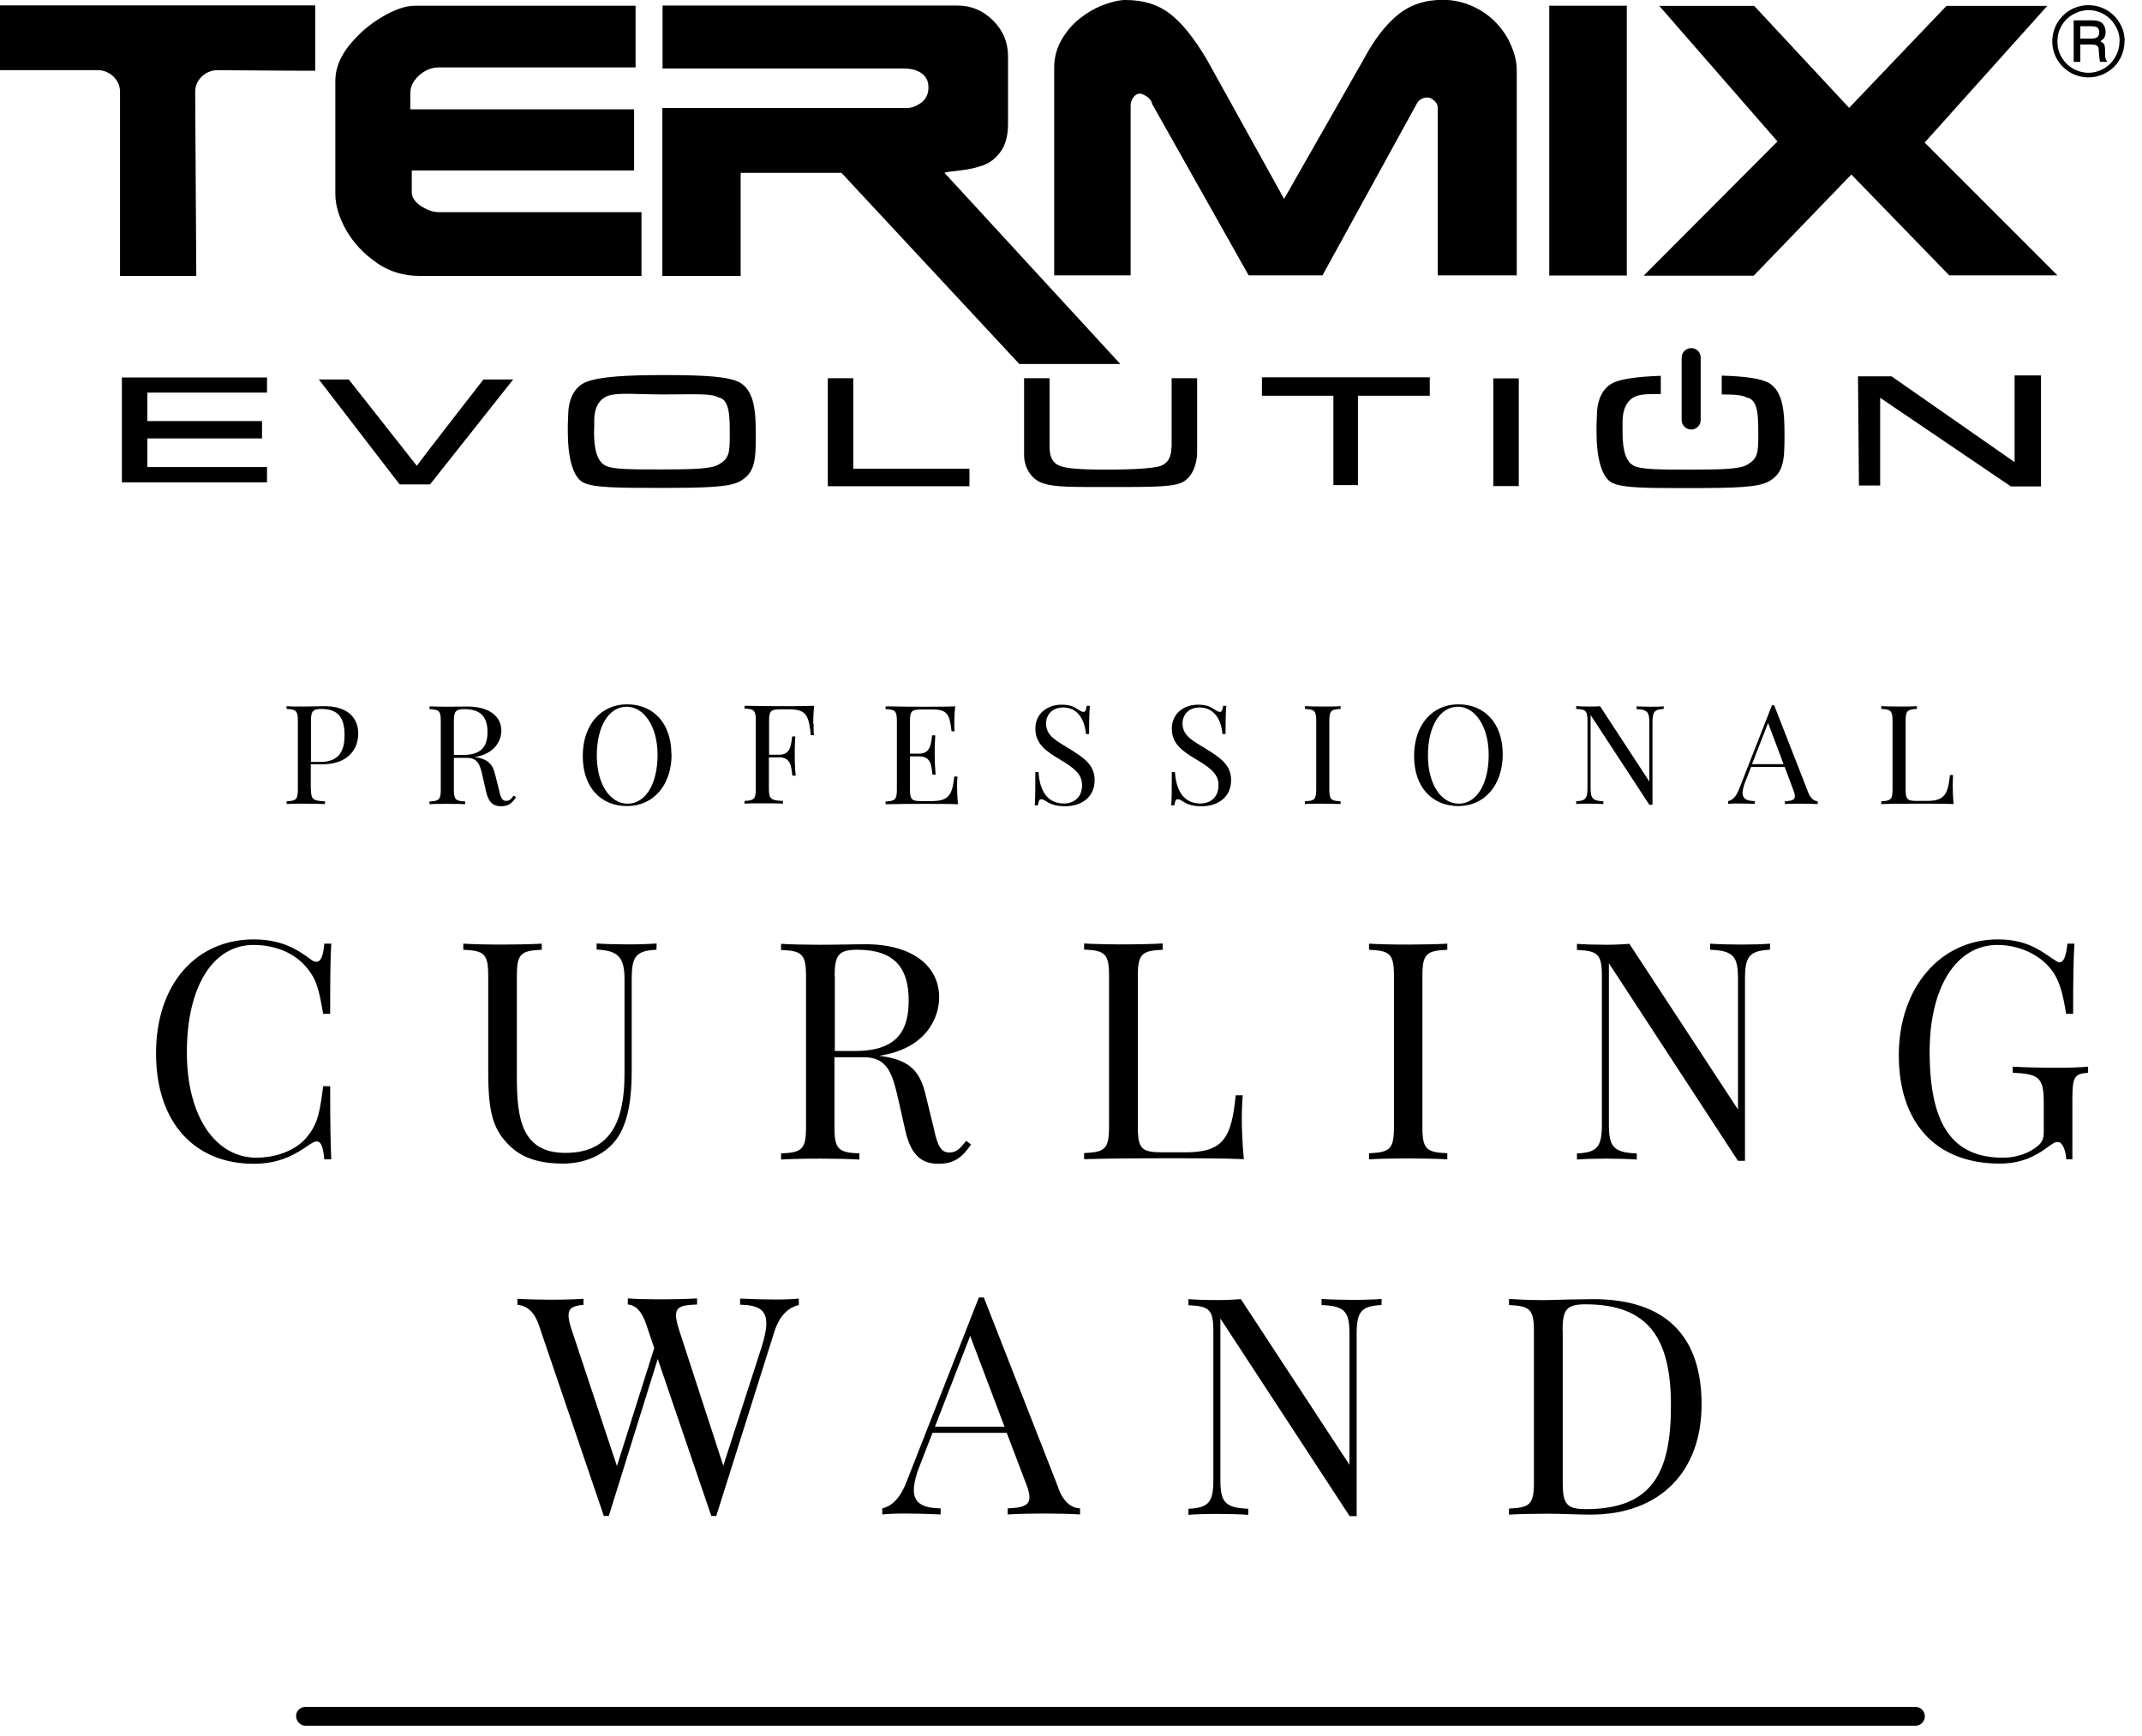 <svg viewBox="0 0 116 94" fill="none" xmlns="http://www.w3.org/2000/svg">
<g clip-path="url(#clip0_206_2161)">
<path d="M16.84 39.04V41.26H17.35C18.42 41.26 18.66 40.58 18.66 39.81C18.66 38.87 18.32 38.39 17.4 38.39C16.94 38.39 16.84 38.52 16.84 39.03M16.84 42.75C16.84 43.3 16.97 43.37 17.6 43.39V43.54C17.34 43.53 16.9 43.52 16.49 43.52C16.08 43.52 15.73 43.52 15.52 43.54V43.39C16.03 43.37 16.13 43.29 16.13 42.75V39.03C16.13 38.49 16.03 38.41 15.52 38.39V38.24C15.73 38.26 16.11 38.26 16.44 38.26C16.92 38.26 17.4 38.24 17.58 38.24C18.8 38.24 19.4 38.85 19.4 39.72C19.4 40.44 18.98 41.39 17.41 41.39H16.83V42.74L16.84 42.75Z" fill="black"></path>
<path d="M24.58 39.04V40.88H25.09C26.16 40.88 26.4 40.32 26.4 39.64C26.4 38.85 26.06 38.4 25.14 38.4C24.68 38.4 24.58 38.53 24.58 39.04ZM27.94 43.18C27.73 43.49 27.54 43.66 27.13 43.66C26.75 43.66 26.46 43.49 26.32 42.85L26.15 42.1C26.01 41.46 25.9 41.04 25.3 41.04H24.58V42.76C24.58 43.3 24.68 43.38 25.19 43.4V43.55C24.96 43.53 24.58 43.53 24.23 43.53C23.84 43.53 23.47 43.53 23.26 43.55V43.4C23.77 43.38 23.87 43.3 23.87 42.76V39.04C23.87 38.49 23.77 38.42 23.26 38.4V38.25C23.47 38.26 23.85 38.27 24.18 38.27C24.66 38.27 25.14 38.26 25.32 38.26C26.54 38.26 27.15 38.83 27.15 39.56C27.15 40.08 26.82 40.83 25.68 41H25.77C26.44 41.12 26.69 41.38 26.83 42L27.02 42.76C27.11 43.19 27.2 43.37 27.41 43.37C27.6 43.37 27.68 43.26 27.82 43.08L27.94 43.16V43.18Z" fill="black"></path>
<path d="M32.32 40.91C32.32 42.5 33.06 43.52 33.99 43.52C34.97 43.52 35.61 42.43 35.61 40.88C35.61 39.33 34.87 38.27 33.94 38.27C32.95 38.27 32.32 39.36 32.32 40.91ZM36.37 40.85C36.37 42.53 35.37 43.65 33.96 43.65C32.55 43.65 31.56 42.65 31.56 40.94C31.56 39.23 32.56 38.14 33.96 38.14C35.36 38.14 36.36 39.14 36.36 40.85" fill="black"></path>
<path d="M44.06 39.2C44.06 39.44 44.06 39.66 44.08 39.81H43.91C43.8 38.77 43.69 38.41 42.74 38.41H42.26C41.75 38.41 41.65 38.49 41.65 39.03V40.87H42.2C42.86 40.87 42.84 40.24 42.9 39.88H43.07C43.05 40.2 43.04 40.41 43.04 40.59C43.04 40.72 43.04 40.83 43.04 40.94C43.04 41.19 43.04 41.44 43.09 42H42.91C42.85 41.52 42.84 41.01 42.19 41.01H41.64V42.73C41.64 43.27 41.77 43.35 42.4 43.37V43.52C42.14 43.5 41.7 43.5 41.29 43.5C40.88 43.5 40.53 43.5 40.32 43.52V43.37C40.83 43.35 40.93 43.27 40.93 42.73V39.01C40.93 38.46 40.83 38.39 40.32 38.37V38.22C41.06 38.24 42.06 38.24 42.51 38.24C42.96 38.24 43.62 38.24 44.09 38.22C44.05 38.6 44.04 38.99 44.04 39.18" fill="black"></path>
<path d="M51.88 43.55C51.37 43.53 50.65 43.53 50.15 43.53C49.7 43.53 48.7 43.53 47.96 43.55V43.4C48.47 43.38 48.57 43.3 48.57 42.76V39.04C48.57 38.49 48.47 38.42 47.96 38.4V38.25C48.7 38.27 49.7 38.27 50.15 38.27C50.6 38.27 51.26 38.27 51.73 38.25C51.69 38.6 51.68 38.96 51.68 39.14C51.68 39.32 51.68 39.49 51.7 39.6H51.53C51.43 38.71 51.32 38.42 50.52 38.42H49.89C49.38 38.42 49.28 38.5 49.28 39.04V40.81H49.78C50.44 40.81 50.42 40.18 50.48 39.82H50.65C50.63 40.14 50.62 40.35 50.62 40.53C50.62 40.67 50.62 40.78 50.62 40.89C50.62 41.14 50.62 41.38 50.67 41.95H50.5C50.44 41.47 50.43 40.96 49.78 40.96H49.28V42.76C49.28 43.3 49.38 43.38 49.89 43.38H50.44C51.39 43.38 51.57 43.04 51.68 42.05H51.85C51.84 42.19 51.83 42.38 51.83 42.59C51.83 42.78 51.84 43.17 51.88 43.55Z" fill="black"></path>
<path d="M58.42 38.44C58.54 38.52 58.61 38.55 58.68 38.55C58.78 38.55 58.82 38.44 58.85 38.22H59.02C59 38.48 58.98 38.8 58.98 39.75H58.81C58.75 39.04 58.41 38.31 57.57 38.31C57.03 38.31 56.65 38.66 56.65 39.18C56.65 39.86 57.24 40.13 57.92 40.55C58.71 41.04 59.28 41.43 59.28 42.24C59.28 43.19 58.55 43.66 57.67 43.66C57.14 43.66 56.85 43.52 56.64 43.38C56.52 43.3 56.44 43.28 56.38 43.28C56.28 43.28 56.24 43.39 56.21 43.61H56.04C56.06 43.3 56.07 42.87 56.07 41.81H56.24C56.3 42.72 56.65 43.51 57.62 43.51C58.11 43.51 58.6 43.22 58.6 42.51C58.6 41.9 58.12 41.56 57.42 41.14C56.7 40.71 56.07 40.31 56.07 39.46C56.07 38.61 56.75 38.16 57.49 38.16C57.99 38.16 58.21 38.3 58.41 38.44" fill="black"></path>
<path d="M65.81 38.44C65.93 38.52 66 38.55 66.07 38.55C66.17 38.55 66.21 38.44 66.24 38.22H66.41C66.39 38.48 66.37 38.8 66.37 39.75H66.2C66.15 39.04 65.8 38.31 64.96 38.31C64.42 38.31 64.04 38.66 64.04 39.18C64.04 39.86 64.63 40.13 65.31 40.55C66.1 41.04 66.67 41.43 66.67 42.24C66.67 43.19 65.94 43.66 65.06 43.66C64.52 43.66 64.24 43.52 64.03 43.38C63.91 43.3 63.84 43.28 63.77 43.28C63.67 43.28 63.63 43.39 63.6 43.61H63.43C63.45 43.3 63.46 42.87 63.46 41.81H63.63C63.69 42.72 64.04 43.51 65.01 43.51C65.5 43.51 65.99 43.22 65.99 42.51C65.99 41.9 65.51 41.56 64.81 41.14C64.09 40.71 63.46 40.31 63.46 39.46C63.46 38.61 64.14 38.16 64.88 38.16C65.38 38.16 65.6 38.3 65.8 38.44" fill="black"></path>
<path d="M72.6 38.39C72.09 38.41 71.99 38.49 71.99 39.03V42.75C71.99 43.3 72.09 43.37 72.6 43.39V43.54C72.37 43.53 71.99 43.52 71.64 43.52C71.25 43.52 70.88 43.52 70.67 43.54V43.39C71.18 43.37 71.28 43.29 71.28 42.75V39.03C71.28 38.49 71.18 38.41 70.67 38.39V38.24C70.88 38.25 71.25 38.26 71.64 38.26C71.99 38.26 72.37 38.26 72.6 38.24" fill="black"></path>
<path d="M77.33 40.91C77.33 42.5 78.07 43.52 79 43.52C79.98 43.52 80.62 42.43 80.62 40.88C80.62 39.33 79.88 38.27 78.95 38.27C77.96 38.27 77.33 39.36 77.33 40.91ZM81.38 40.85C81.38 42.53 80.38 43.65 78.98 43.65C77.58 43.65 76.58 42.65 76.58 40.94C76.58 39.23 77.58 38.14 78.98 38.14C80.38 38.14 81.38 39.14 81.38 40.85Z" fill="black"></path>
<path d="M90.1 38.39C89.59 38.41 89.49 38.56 89.49 39.11V43.58H89.32L86.14 38.72V42.67C86.14 43.22 86.24 43.37 86.83 43.39V43.54C86.65 43.53 86.32 43.52 86.06 43.52C85.8 43.52 85.52 43.52 85.36 43.54V43.39C85.87 43.37 85.97 43.22 85.97 42.67V39.03C85.97 38.49 85.87 38.41 85.36 38.39V38.24C85.53 38.25 85.81 38.26 86.06 38.26C86.28 38.26 86.49 38.26 86.65 38.24L89.32 42.32V39.12C89.32 38.57 89.22 38.42 88.63 38.4V38.25C88.81 38.26 89.14 38.27 89.4 38.27C89.66 38.27 89.94 38.27 90.1 38.25" fill="black"></path>
<path d="M95.75 39.15L94.88 41.38H96.59M97.92 42.91C98.07 43.29 98.29 43.38 98.44 43.39V43.54C98.23 43.53 97.92 43.52 97.63 43.52C97.24 43.52 96.88 43.52 96.66 43.54V43.39C97.03 43.37 97.2 43.32 97.2 43.11C97.2 43.02 97.17 42.91 97.11 42.76L96.65 41.53H94.83L94.52 42.32C94.42 42.58 94.37 42.78 94.37 42.93C94.37 43.26 94.59 43.37 95.03 43.38V43.53C94.74 43.52 94.43 43.51 94.16 43.51C93.89 43.51 93.75 43.51 93.59 43.53V43.38C93.79 43.34 94.01 43.18 94.18 42.73L95.96 38.19H96.08L97.92 42.9V42.91Z" fill="black"></path>
<path d="M103.81 38.39C103.3 38.41 103.2 38.49 103.2 39.03V42.75C103.2 43.3 103.3 43.37 103.81 43.37H104.36C105.31 43.37 105.49 43.01 105.6 41.97H105.77C105.76 42.13 105.75 42.34 105.75 42.58C105.75 42.77 105.76 43.16 105.8 43.54C105.29 43.52 104.57 43.52 104.07 43.52C103.62 43.52 102.62 43.52 101.88 43.54V43.39C102.39 43.37 102.49 43.29 102.49 42.75V39.03C102.49 38.49 102.39 38.41 101.88 38.39V38.24C102.09 38.25 102.46 38.26 102.85 38.26C103.2 38.26 103.58 38.26 103.81 38.24" fill="black"></path>
<path d="M16.81 51.94C16.93 52.04 17.04 52.08 17.14 52.08C17.37 52.08 17.51 51.77 17.56 51.1H17.94C17.89 51.91 17.88 52.98 17.88 54.9H17.5C17.26 53.5 17.13 53.05 16.66 52.46C15.96 51.57 14.86 51.17 13.72 51.17C11.55 51.17 10.12 53.4 10.12 56.98C10.12 60.56 11.74 62.69 13.88 62.69C14.88 62.69 16.1 62.33 16.73 61.43C17.22 60.79 17.33 60.16 17.5 58.82H17.88C17.88 60.82 17.9 61.94 17.94 62.78H17.56C17.5 62.1 17.39 61.81 17.15 61.81C17.06 61.81 16.95 61.86 16.81 61.95C15.99 62.52 15.16 63.02 13.73 63.02C10.57 63.02 8.45 60.82 8.45 57.04C8.45 53.26 10.65 50.87 13.74 50.87C15.2 50.87 16.07 51.38 16.81 51.94Z" fill="black"></path>
<path d="M35.55 51.43C34.42 51.48 34.21 51.81 34.21 53.02V57.98C34.21 59.51 34.02 60.64 33.53 61.47C32.98 62.4 31.85 63.01 30.48 63.01C29.41 63.01 28.41 62.79 27.68 62.12C26.7 61.21 26.44 60.28 26.44 58.03V52.85C26.44 51.65 26.23 51.48 25.09 51.43V51.1C25.56 51.13 26.36 51.15 27.22 51.15C27.99 51.15 28.82 51.13 29.34 51.1V51.43C28.2 51.48 27.99 51.65 27.99 52.85V58.31C27.99 60.57 28.25 62.43 30.62 62.43C33.13 62.43 33.82 60.62 33.82 58.16V53.01C33.82 51.8 33.44 51.47 32.31 51.42V51.09C32.71 51.12 33.44 51.14 34.01 51.14C34.58 51.14 35.19 51.12 35.56 51.09" fill="black"></path>
<path d="M45.21 52.85V56.91H46.33C48.69 56.91 49.21 55.69 49.21 54.17C49.21 52.44 48.46 51.43 46.44 51.43C45.42 51.43 45.2 51.71 45.2 52.85M52.6 61.96C52.13 62.64 51.71 63.02 50.82 63.02C49.98 63.02 49.35 62.64 49.03 61.23L48.66 59.59C48.34 58.19 48.1 57.25 46.78 57.25H45.19V61.04C45.19 62.24 45.41 62.41 46.54 62.46V62.79C46.03 62.76 45.19 62.74 44.43 62.74C43.57 62.74 42.76 62.76 42.3 62.79V62.46C43.43 62.41 43.65 62.24 43.65 61.04V52.86C43.65 51.66 43.43 51.49 42.3 51.44V51.11C42.76 51.14 43.6 51.16 44.33 51.16C45.38 51.16 46.44 51.13 46.84 51.13C49.52 51.13 50.86 52.39 50.86 54C50.86 55.14 50.14 56.79 47.62 57.17L47.82 57.2C49.3 57.44 49.84 58.01 50.15 59.38L50.56 61.06C50.76 62.02 50.95 62.41 51.41 62.41C51.82 62.41 52.01 62.17 52.32 61.78L52.57 61.96H52.6Z" fill="black"></path>
<path d="M62.97 51.43C61.84 51.48 61.62 51.65 61.62 52.85V61.03C61.62 62.23 61.84 62.4 62.97 62.4H64.19C66.27 62.4 66.69 61.61 66.92 59.31H67.3C67.27 59.66 67.25 60.13 67.25 60.66C67.25 61.07 67.28 61.93 67.36 62.77C66.23 62.72 64.66 62.72 63.54 62.72C62.54 62.72 60.35 62.72 58.71 62.77V62.44C59.84 62.39 60.06 62.22 60.06 61.02V52.84C60.06 51.64 59.84 51.47 58.71 51.42V51.09C59.17 51.12 59.98 51.14 60.84 51.14C61.61 51.14 62.44 51.12 62.96 51.09" fill="black"></path>
<path d="M78.38 51.43C77.25 51.48 77.03 51.65 77.03 52.85V61.03C77.03 62.23 77.25 62.4 78.38 62.45V62.78C77.87 62.75 77.03 62.73 76.27 62.73C75.41 62.73 74.6 62.75 74.14 62.78V62.45C75.27 62.4 75.49 62.23 75.49 61.03V52.85C75.49 51.65 75.27 51.48 74.14 51.43V51.1C74.6 51.13 75.41 51.15 76.27 51.15C77.03 51.15 77.87 51.13 78.38 51.1" fill="black"></path>
<path d="M95.85 51.43C94.72 51.48 94.5 51.81 94.5 53.02V62.86H94.12L87.13 52.16V60.87C87.13 62.08 87.35 62.41 88.64 62.46V62.79C88.24 62.76 87.51 62.74 86.94 62.74C86.37 62.74 85.76 62.76 85.4 62.79V62.46C86.53 62.41 86.75 62.08 86.75 60.87V52.86C86.75 51.66 86.53 51.49 85.4 51.44V51.11C85.77 51.14 86.38 51.16 86.94 51.16C87.43 51.16 87.88 51.14 88.24 51.11L94.12 60.08V53.02C94.12 51.81 93.91 51.48 92.61 51.43V51.1C93.01 51.13 93.74 51.15 94.31 51.15C94.88 51.15 95.49 51.13 95.86 51.1" fill="black"></path>
<path d="M111.21 51.94C111.34 52.04 111.44 52.11 111.54 52.11C111.75 52.11 111.89 51.8 111.96 51.1H112.34C112.29 51.91 112.27 52.98 112.27 54.9H111.89C111.74 53.97 111.57 53.09 111.05 52.46C110.4 51.65 109.29 51.17 108.17 51.17C105.96 51.17 104.5 53.42 104.5 56.96C104.5 60.92 105.75 62.69 108.47 62.69C109.27 62.69 109.87 62.41 110.2 62.17C110.61 61.89 110.68 61.68 110.68 61.27V59.68C110.68 58.34 110.4 58.15 109 58.09V57.76C109.59 57.8 110.6 57.82 111.35 57.82C112.1 57.82 112.68 57.8 113.08 57.76V58.09C112.35 58.15 112.23 58.29 112.23 59.51V62.78H111.9C111.88 62.4 111.73 61.84 111.44 61.84C111.31 61.84 111.23 61.87 110.89 62.12C110.16 62.67 109.37 63.01 108.29 63.01C104.84 63.01 102.83 60.81 102.83 57.14C102.83 53.47 105.09 50.87 108.19 50.87C109.64 50.87 110.4 51.38 111.19 51.94" fill="black"></path>
<path d="M43.26 70.34V70.67C42.82 70.77 42.26 71.1 41.94 72.1L38.79 82.09H38.52L35.62 73.59L32.97 82.09H32.7L29.17 71.72C28.87 70.87 28.37 70.68 28.02 70.66V70.33C28.47 70.36 29.17 70.38 29.8 70.38C30.53 70.38 31.2 70.36 31.6 70.33V70.66C31.02 70.7 30.79 70.85 30.79 71.23C30.79 71.43 30.85 71.7 30.97 72.04L33.41 79.39L35.43 73L34.99 71.7C34.7 70.85 34.31 70.66 34 70.64V70.31C34.4 70.34 35.05 70.36 35.62 70.36C36.48 70.36 37.28 70.34 37.75 70.31V70.64C37.01 70.67 36.61 70.72 36.61 71.23C36.61 71.42 36.67 71.68 36.78 72.03L39.17 79.37L41.23 72.99C41.41 72.43 41.5 72 41.5 71.66C41.5 70.91 41.04 70.67 40.08 70.65V70.32C40.71 70.35 41.41 70.37 42 70.37C42.59 70.37 42.92 70.35 43.25 70.32" fill="black"></path>
<path d="M52.54 72.34L50.63 77.26H54.4M57.33 80.63C57.66 81.47 58.14 81.67 58.49 81.68V82.01C58.03 81.98 57.33 81.96 56.7 81.96C55.84 81.96 55.04 81.98 54.57 82.01V81.68C55.38 81.65 55.75 81.53 55.75 81.07C55.75 80.88 55.68 80.63 55.55 80.3L54.52 77.59H50.5L49.82 79.34C49.59 79.91 49.49 80.36 49.49 80.69C49.49 81.41 49.99 81.66 50.94 81.68V82.01C50.3 81.98 49.61 81.96 49.02 81.96C48.43 81.96 48.11 81.98 47.78 82.01V81.68C48.21 81.58 48.71 81.24 49.09 80.25L53.01 70.26H53.28L57.34 80.63H57.33Z" fill="black"></path>
<path d="M74.82 70.67C73.69 70.72 73.47 71.05 73.47 72.26V82.1H73.09L66.09 71.4V80.11C66.09 81.32 66.31 81.65 67.6 81.7V82.03C67.2 82 66.47 81.98 65.9 81.98C65.33 81.98 64.72 82 64.36 82.03V81.7C65.49 81.65 65.71 81.32 65.71 80.11V72.1C65.71 70.9 65.49 70.73 64.36 70.68V70.35C64.73 70.38 65.34 70.4 65.9 70.4C66.39 70.4 66.84 70.38 67.2 70.35L73.08 79.32V72.26C73.08 71.05 72.87 70.72 71.57 70.67V70.34C71.97 70.37 72.7 70.39 73.27 70.39C73.84 70.39 74.45 70.37 74.82 70.34" fill="black"></path>
<path d="M84.63 72.05V80.3C84.63 81.45 84.85 81.72 85.88 81.72C89.51 81.72 90.49 79.71 90.49 76.11C90.49 72.51 89.31 70.63 85.86 70.63C84.84 70.63 84.62 70.91 84.62 72.05M92.15 76.05C92.15 79.64 89.95 82.02 86.12 82.02C85.62 82.02 84.5 81.97 83.79 81.97C83.01 81.97 82.19 81.99 81.72 82.02V81.69C82.85 81.64 83.07 81.47 83.07 80.27V72.09C83.07 70.89 82.85 70.72 81.72 70.67V70.34C82.1 70.36 82.73 70.4 83.35 70.4C83.49 70.4 83.62 70.4 83.76 70.4C84.53 70.38 85.64 70.35 86.27 70.35C90.24 70.35 92.15 72.38 92.15 76.06" fill="black"></path>
<path d="M16.03 92.94C16.03 92.66 16.26 92.43 16.54 92.43H103.73C104.01 92.43 104.24 92.66 104.24 92.94C104.24 93.22 104.01 93.45 103.73 93.45H16.55C16.27 93.45 16.04 93.22 16.04 92.94" fill="black"></path>
<path d="M88.1 0.31H83.9V14.92H88.1V0.31ZM82.14 14.92V3.83C82.14 3.4 82.05 2.96 81.85 2.5C81.67 2.04 81.39 1.63 81.03 1.24C80.67 0.86 80.24 0.56 79.73 0.33C79.23 0.11 78.7 -0.01 78.13 -0.01C77.16 -0.01 76.34 0.27 75.68 0.82C75.02 1.36 74.41 2.16 73.85 3.21L69.54 10.77L65.36 3.23C64.66 2.05 63.98 1.21 63.34 0.73C62.7 0.24 61.91 0 60.95 0C60.62 0 60.23 0.09 59.77 0.26C59.32 0.43 58.9 0.67 58.49 0.99C58.09 1.3 57.76 1.69 57.49 2.15C57.23 2.61 57.09 3.11 57.09 3.65V14.91H61.23V5.7C61.23 5.55 61.28 5.41 61.38 5.27C61.48 5.13 61.6 5.07 61.73 5.07C61.79 5.07 61.86 5.09 61.95 5.14C62.05 5.18 62.15 5.25 62.23 5.33C62.32 5.42 62.38 5.52 62.4 5.64L67.62 14.91H71.62L76.69 5.68C76.81 5.42 77.02 5.28 77.32 5.28C77.43 5.28 77.54 5.34 77.67 5.45C77.8 5.56 77.86 5.69 77.86 5.84V14.91H82.08L82.14 14.92ZM95.78 20.73C95.35 20.5 94.56 20.38 93.24 20.34V21.36C93.92 21.36 94.35 21.39 94.61 21.53C95.24 21.64 95.22 22.66 95.22 23.57C95.22 24.55 95.18 24.84 94.61 25.17C94.21 25.4 93.27 25.43 91.56 25.43C89.85 25.43 88.86 25.43 88.46 25.21C88.05 24.98 87.87 24.39 87.87 23.44V22.76C87.88 22.21 88.08 21.65 88.61 21.45C88.9 21.34 89.36 21.33 89.94 21.34V20.35C88.83 20.39 87.98 20.49 87.48 20.68C86.75 20.95 86.48 21.74 86.48 22.49L86.46 23.03V23.43C86.46 24.74 86.72 25.82 87.28 26.13C87.85 26.44 89.22 26.43 91.57 26.43C93.92 26.43 95.23 26.39 95.79 26.07C96.59 25.61 96.64 24.95 96.64 23.6C96.64 22.35 96.59 21.22 95.79 20.73M80.87 26.32H82.25V20.49H80.87V26.32ZM109.11 25.03L102.44 20.38H100.62L100.67 26.29H101.82V21.54L108.9 26.34H110.53V20.33H109.1V25.03H109.11ZM68.33 21.43H72.21V26.27H73.54V21.43H77.43V20.43H68.34V21.43H68.33ZM114.79 2.24C114.79 1.94 114.72 1.66 114.56 1.4C114.41 1.14 114.21 0.93 113.95 0.78C113.69 0.63 113.41 0.55 113.11 0.55C112.81 0.55 112.53 0.63 112.26 0.78C112 0.93 111.79 1.14 111.64 1.4C111.49 1.66 111.42 1.94 111.42 2.25C111.42 2.56 111.49 2.83 111.64 3.09C111.79 3.35 112 3.56 112.26 3.71C112.52 3.86 112.81 3.94 113.1 3.94C113.39 3.94 113.68 3.86 113.94 3.71C114.2 3.56 114.4 3.35 114.55 3.09C114.7 2.83 114.78 2.55 114.78 2.24M115.05 2.24C115.05 2.59 114.96 2.92 114.79 3.22C114.62 3.52 114.38 3.76 114.07 3.93C113.77 4.11 113.44 4.19 113.09 4.19C112.75 4.19 112.42 4.1 112.12 3.93C111.82 3.75 111.58 3.52 111.4 3.21C111.23 2.91 111.14 2.58 111.14 2.24C111.14 1.9 111.23 1.57 111.4 1.26C111.58 0.96 111.81 0.72 112.12 0.54C112.42 0.37 112.75 0.28 113.1 0.28C113.45 0.28 113.78 0.37 114.08 0.54C114.38 0.71 114.62 0.95 114.8 1.26C114.98 1.56 115.06 1.89 115.06 2.23M110.86 0.32H105.41L100.14 5.84L95 0.32H89.86L96.26 7.66L89.01 14.93H94.97L100.26 9.45L105.56 14.91H111.42L104.23 7.72L110.87 0.32H110.86ZM113.68 1.75C113.68 1.64 113.65 1.55 113.59 1.5C113.53 1.45 113.41 1.42 113.23 1.42H112.66V2.09H113.21C113.38 2.09 113.49 2.07 113.55 2.03C113.64 1.98 113.68 1.88 113.68 1.75ZM114.09 3.29L114.13 3.35H113.73C113.71 3.26 113.69 3.15 113.68 3.02L113.66 2.74C113.66 2.64 113.64 2.57 113.61 2.53C113.59 2.49 113.55 2.46 113.5 2.44C113.45 2.42 113.36 2.41 113.22 2.41H112.66V3.35H112.3V1.1H113.24C113.46 1.1 113.62 1.12 113.71 1.17C113.81 1.21 113.89 1.28 113.94 1.38C114 1.48 114.03 1.6 114.03 1.73C114.03 1.84 114.01 1.94 113.96 2.03C113.93 2.09 113.86 2.16 113.74 2.23C113.84 2.28 113.91 2.34 113.95 2.4C113.98 2.46 114 2.58 114 2.74V2.99C114 3.11 114.03 3.21 114.08 3.29M63.44 24.21C63.44 24.75 63.24 25.09 62.85 25.23C62.46 25.36 61.46 25.43 59.86 25.43C58.38 25.43 57.77 25.36 57.4 25.23C57.02 25.09 56.84 24.75 56.84 24.21V20.48H55.46V24.65C55.46 25.26 55.81 25.95 56.48 26.17C57.15 26.39 58.09 26.37 59.96 26.37C61.96 26.37 63.29 26.39 63.91 26.17C64.54 25.94 64.83 25.18 64.83 24.46V20.48H63.45V24.21H63.44ZM0 3.8H5.34C5.96 3.82 6.5 4.34 6.5 4.96V14.94H10.63L10.57 4.96C10.57 4.34 11.11 3.81 11.76 3.8C11.76 3.8 17.07 3.84 17.07 3.83V0.29H0V3.8ZM6.6 26.12H14.46V25.29H7.98V23.74H14.19V22.8H7.98V21.26H14.46V20.44H6.6V26.12ZM20.39 14.23C21.09 14.71 21.86 14.94 22.7 14.94H34.74V11.49H23.78C23.47 11.49 23.14 11.38 22.8 11.16C22.47 10.94 22.3 10.69 22.3 10.4V9.23H34.34V5.92H22.22V5.06C22.22 4.81 22.29 4.58 22.44 4.37C22.6 4.15 22.79 3.98 23.02 3.85C23.26 3.71 23.51 3.65 23.78 3.65H34.42V0.31H22.46C21.97 0.31 21.38 0.51 20.69 0.92C20 1.32 19.41 1.84 18.9 2.47C18.4 3.1 18.16 3.74 18.16 4.37V10.49C18.16 11.12 18.36 11.78 18.75 12.47C19.15 13.16 19.7 13.75 20.39 14.22M22.57 25.22L18.89 20.55H17.27L21.64 26.23H23.29L27.79 20.55H26.18C26.18 20.55 22.76 24.94 22.58 25.22M39.52 23.56C39.52 22.65 39.54 21.63 38.91 21.52C38.49 21.29 37.61 21.36 35.94 21.36C34.49 21.36 33.44 21.24 32.91 21.44C32.38 21.64 32.18 22.2 32.18 22.75V23.14L32.17 23.43C32.17 24.38 32.36 24.97 32.76 25.2C33.17 25.43 34.17 25.42 35.86 25.42C37.55 25.42 38.51 25.39 38.91 25.16C39.49 24.83 39.52 24.53 39.52 23.56ZM40.93 23.59C40.93 24.94 40.88 25.6 40.08 26.06C39.52 26.38 38.22 26.42 35.86 26.42C33.5 26.42 32.14 26.42 31.57 26.12C31.01 25.81 30.75 24.73 30.75 23.42V23.02L30.77 22.48C30.77 21.73 31.05 20.94 31.78 20.67C32.52 20.39 33.97 20.31 35.97 20.31C38.28 20.31 39.5 20.4 40.08 20.72C40.88 21.21 40.93 22.34 40.93 23.59ZM51.16 9.35C51.24 9.32 51.52 9.28 51.99 9.23C52.47 9.18 52.88 9.08 53.25 8.95C53.62 8.81 53.93 8.57 54.19 8.21C54.45 7.85 54.59 7.35 54.59 6.7V3.05C54.59 2.29 54.32 1.65 53.78 1.11C53.24 0.57 52.6 0.3 51.85 0.3H35.88V3.71H48.96C49.18 3.71 49.4 3.74 49.6 3.81C49.8 3.88 49.97 3.99 50.09 4.14C50.22 4.29 50.28 4.49 50.28 4.74C50.28 5.09 50.15 5.36 49.89 5.56C49.63 5.75 49.37 5.85 49.1 5.85H35.87V14.94H40.11V9.36H45.57L55.2 19.71H60.67L51.15 9.36L51.16 9.35ZM46.21 20.48H44.83V26.33H52.5V25.38H46.21V20.48ZM91.59 23.26C91.31 23.26 91.07 23.03 91.07 22.75V19.36C91.07 19.08 91.3 18.85 91.59 18.85C91.88 18.85 92.1 19.08 92.1 19.36V22.75C92.1 23.03 91.87 23.26 91.59 23.26Z" fill="black"></path>
</g>
<defs>
<clipPath id="clip0_206_2161">
<rect width="115.06" height="93.45" fill="white"></rect>
</clipPath>
</defs>
</svg>
